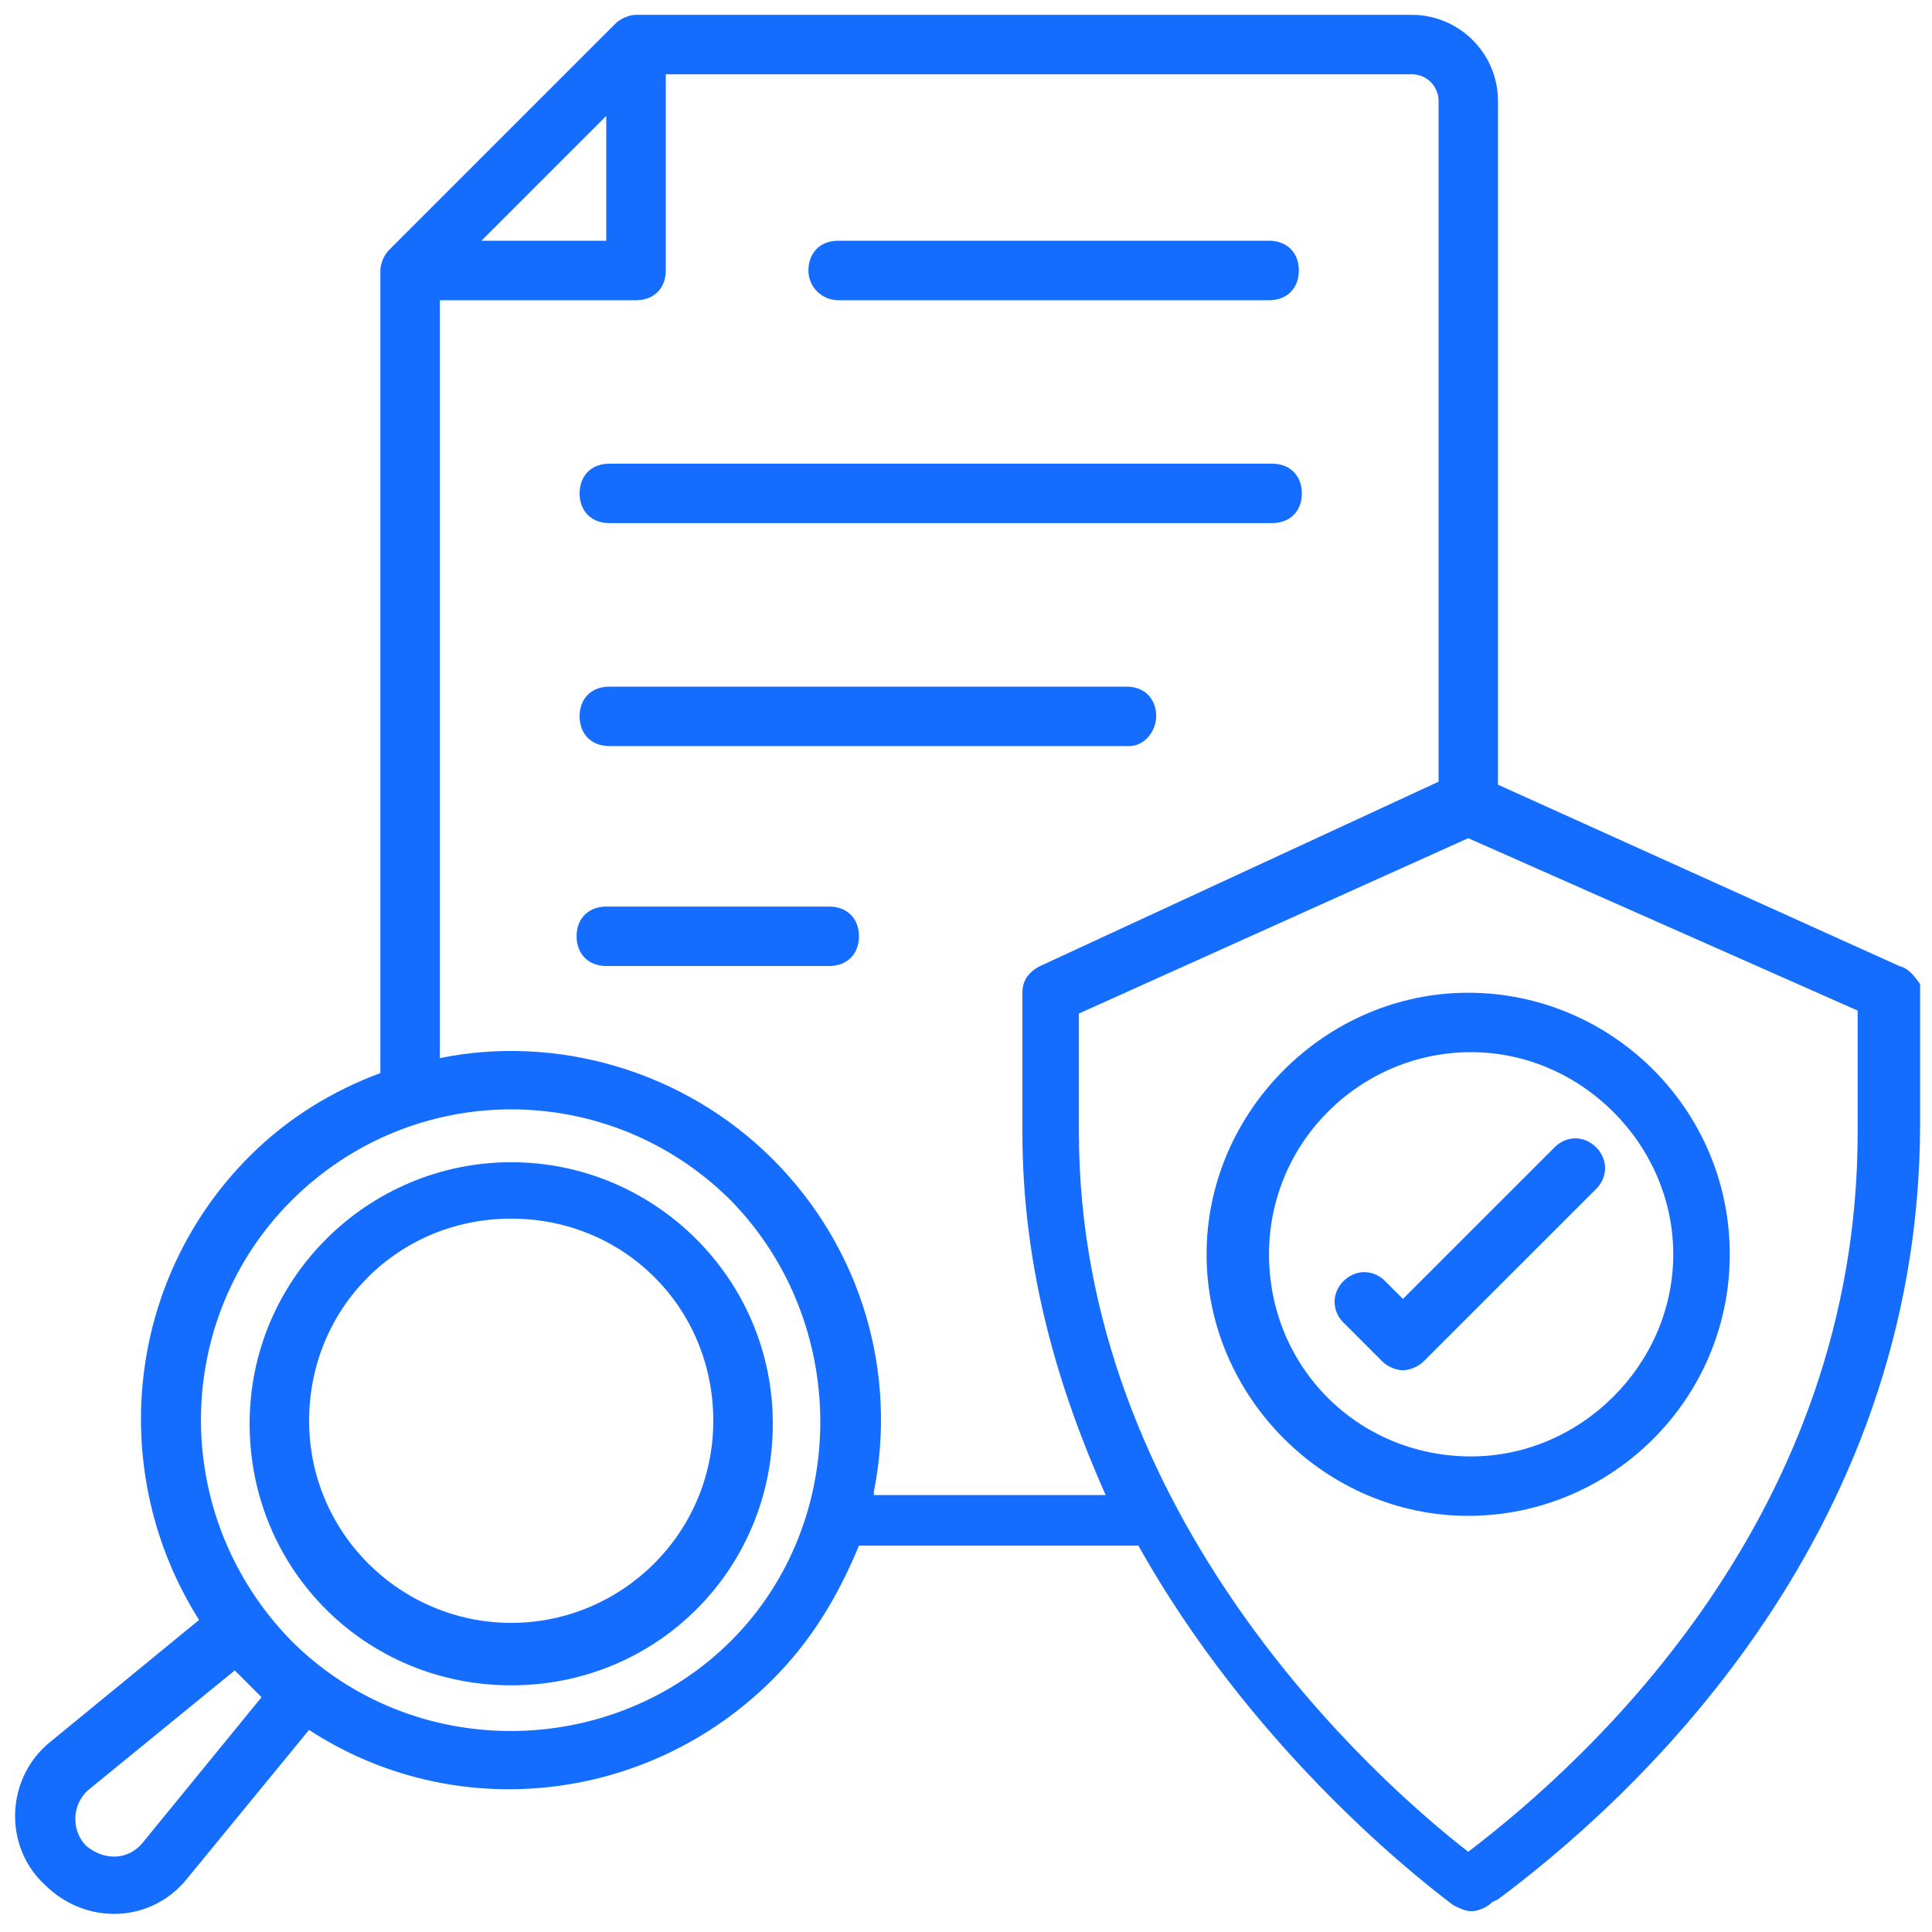 <svg width="25" height="25" viewBox="0 0 25 25" fill="none" xmlns="http://www.w3.org/2000/svg">
<g clip-path="url(#clip0_3566_1902)">
<path d="M24.576 12.5L19.384 10.154V1.308C19.384 0.692 18.884 0.192 18.268 0.192H8.23C8.153 0.192 8.038 0.231 7.961 0.308L5.038 3.231C4.961 3.308 4.922 3.423 4.922 3.5V13.885C4.307 14.115 3.73 14.461 3.23 14.961C1.615 16.577 1.384 19.077 2.576 20.962L0.653 22.538C0.076 23 0.038 23.885 0.576 24.385C1.115 24.923 1.961 24.885 2.422 24.308L3.999 22.385C5.884 23.615 8.384 23.346 9.999 21.731C10.499 21.231 10.845 20.654 11.115 20H14.73C16.153 22.538 18.192 24.192 18.807 24.654C18.884 24.692 18.961 24.731 19.038 24.731C19.115 24.731 19.23 24.692 19.307 24.615L19.384 24.577C21.038 23.346 24.846 19.962 24.846 14.538V12.731C24.807 12.692 24.73 12.538 24.576 12.5ZM7.845 1.5V3.115H6.23L7.845 1.5ZM1.845 23.846C1.653 24.077 1.345 24.077 1.115 23.885C0.922 23.692 0.922 23.346 1.153 23.154L3.038 21.615L3.384 21.962L1.845 23.846ZM9.461 21.231C7.922 22.769 5.345 22.808 3.769 21.231C2.192 19.615 2.23 17.077 3.769 15.538C5.345 13.961 7.884 13.961 9.461 15.538C10.999 17.115 10.999 19.692 9.461 21.231ZM11.307 19.308C11.615 17.769 11.153 16.154 9.999 15C8.845 13.846 7.192 13.385 5.692 13.692V3.885H8.23C8.461 3.885 8.615 3.731 8.615 3.5V0.961H18.268C18.461 0.961 18.615 1.115 18.615 1.308V10.115L13.461 12.5C13.307 12.577 13.23 12.692 13.23 12.846V14.654C13.23 16.423 13.692 17.962 14.307 19.346H11.307V19.308ZM24.038 14.654C24.038 19.577 20.615 22.731 18.999 23.962C17.807 23.038 13.961 19.615 13.961 14.654V13.115L18.999 10.846L24.038 13.077V14.654Z" fill="#146DFF"/>
<path d="M15.613 16.231C15.613 18.077 17.152 19.615 18.998 19.615C20.844 19.615 22.383 18.115 22.383 16.231C22.383 14.346 20.844 12.846 18.998 12.846C17.152 12.846 15.613 14.384 15.613 16.231ZM21.652 16.231C21.652 17.654 20.459 18.846 19.036 18.846C17.575 18.846 16.421 17.692 16.421 16.231C16.421 14.769 17.613 13.615 19.036 13.615C20.459 13.615 21.652 14.808 21.652 16.231Z" fill="#146DFF"/>
<path d="M17.923 16.577C17.77 16.423 17.539 16.423 17.385 16.577C17.231 16.731 17.231 16.962 17.385 17.115L17.885 17.615C17.962 17.692 18.077 17.731 18.154 17.731C18.231 17.731 18.346 17.692 18.423 17.615L20.654 15.385C20.808 15.231 20.808 15 20.654 14.846C20.5 14.692 20.27 14.692 20.116 14.846L18.154 16.808L17.923 16.577Z" fill="#146DFF"/>
<path d="M10.846 3.885H16.422C16.653 3.885 16.807 3.731 16.807 3.5C16.807 3.269 16.653 3.115 16.422 3.115H10.846C10.615 3.115 10.461 3.269 10.461 3.5C10.461 3.731 10.653 3.885 10.846 3.885Z" fill="#146DFF"/>
<path d="M7.885 6.769H16.462C16.692 6.769 16.846 6.615 16.846 6.385C16.846 6.154 16.692 6 16.462 6H7.885C7.654 6 7.5 6.154 7.5 6.385C7.5 6.615 7.654 6.769 7.885 6.769Z" fill="#146DFF"/>
<path d="M14.961 9.269C14.961 9.038 14.808 8.885 14.577 8.885H7.885C7.654 8.885 7.5 9.038 7.5 9.269C7.5 9.5 7.654 9.654 7.885 9.654H14.615C14.808 9.654 14.961 9.461 14.961 9.269Z" fill="#146DFF"/>
<path d="M10.73 11.731H7.846C7.615 11.731 7.461 11.885 7.461 12.115C7.461 12.346 7.615 12.5 7.846 12.5H10.73C10.961 12.5 11.115 12.346 11.115 12.115C11.115 11.885 10.961 11.731 10.73 11.731Z" fill="#146DFF"/>
<path d="M6.615 15.039C4.769 15.039 3.23 16.538 3.23 18.423C3.23 20.308 4.73 21.808 6.615 21.808C8.5 21.808 10 20.308 10 18.423C10 16.538 8.461 15.039 6.615 15.039ZM6.615 21C5.192 21 4 19.846 4 18.385C4 16.923 5.154 15.769 6.615 15.769C8.077 15.769 9.23 16.923 9.23 18.385C9.23 19.846 8.038 21 6.615 21Z" fill="#146DFF"/>
</g>
<defs>
<clipPath id="clip0_3566_1902">
<rect width="25" height="25" fill="white"/>
</clipPath>
</defs>
</svg>
